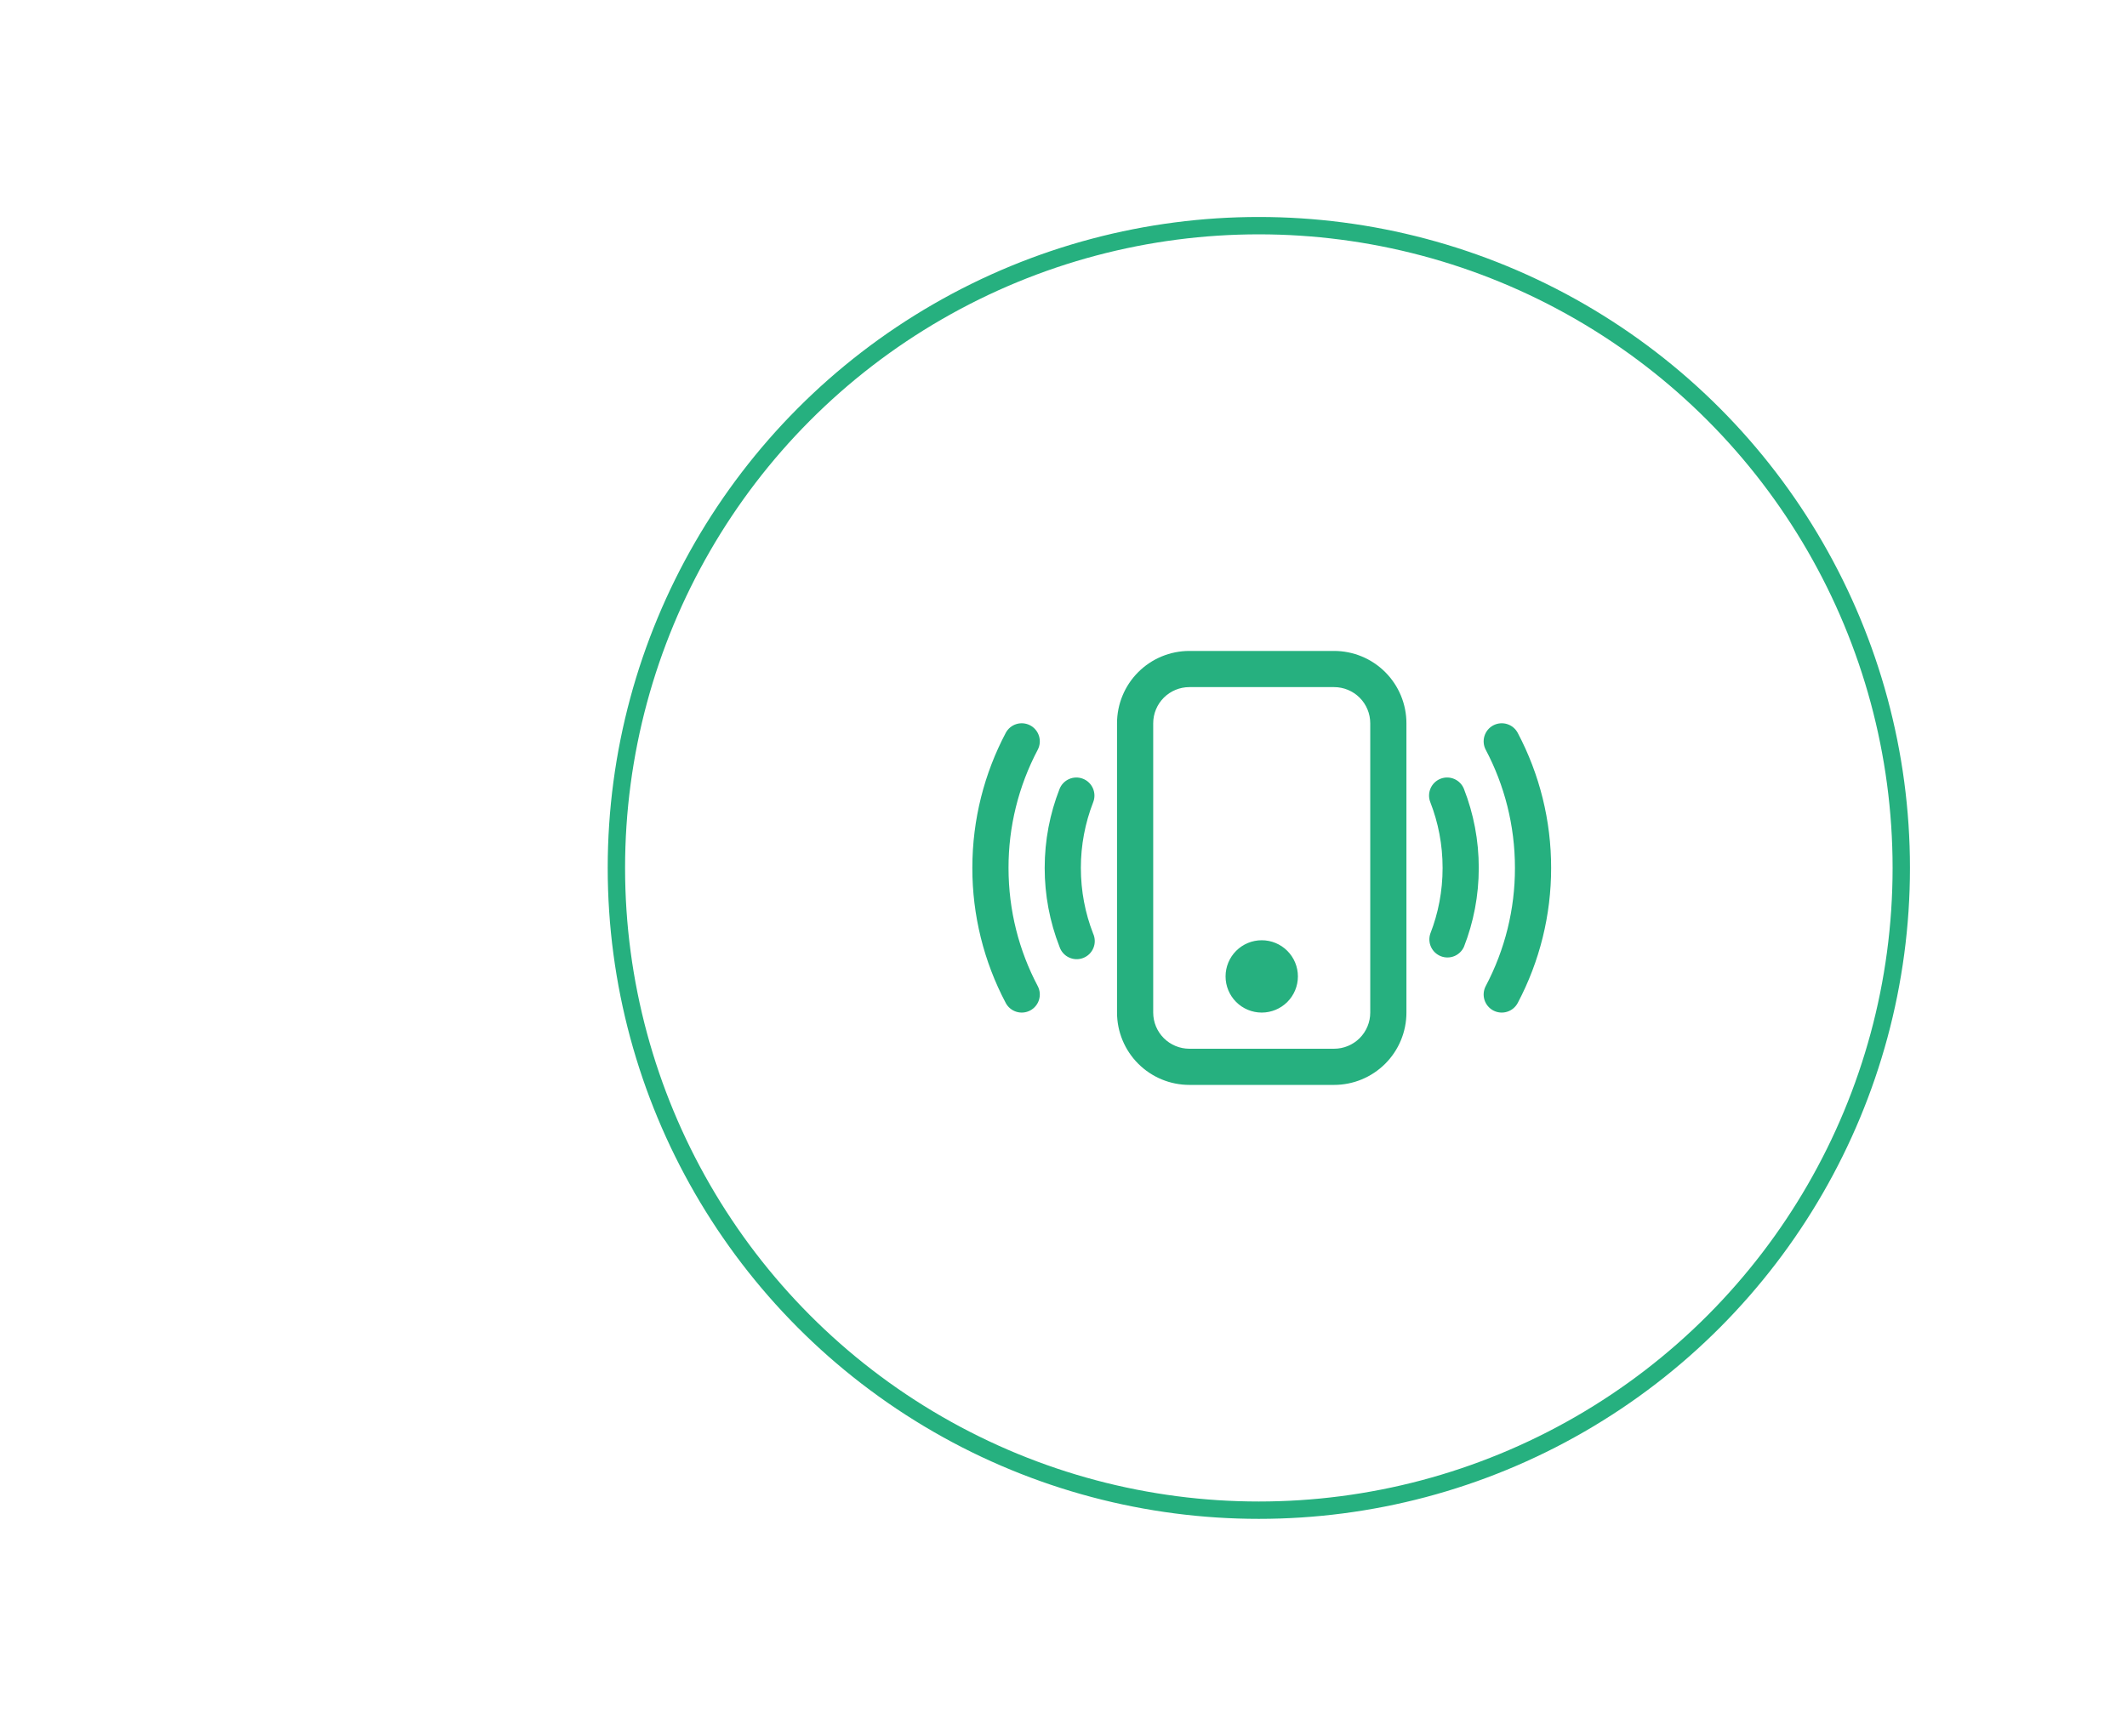 <svg width="245" height="200" viewBox="0 0 245 200" fill="none" xmlns="http://www.w3.org/2000/svg">
<circle cx="145" cy="100" r="74" stroke="#26B07F" stroke-width="2"/>
<path d="M153.666 79.167C154.771 79.167 155.831 79.606 156.613 80.387C157.394 81.168 157.833 82.228 157.833 83.333V116.667C157.833 117.772 157.394 118.832 156.613 119.613C155.831 120.394 154.771 120.833 153.666 120.833H137C135.895 120.833 134.835 120.394 134.053 119.613C133.272 118.832 132.833 117.772 132.833 116.667V83.333C132.833 82.228 133.272 81.168 134.053 80.387C134.835 79.606 135.895 79.167 137 79.167H153.666ZM137 75C134.789 75 132.67 75.878 131.107 77.441C129.544 79.004 128.666 81.123 128.666 83.333V116.667C128.666 118.877 129.544 120.996 131.107 122.559C132.67 124.122 134.789 125 137 125H153.666C155.876 125 157.996 124.122 159.559 122.559C161.122 120.996 162 118.877 162 116.667V83.333C162 81.123 161.122 79.004 159.559 77.441C157.996 75.878 155.876 75 153.666 75H137Z" fill="#26B07F"/>
<path d="M145.333 116.667C146.438 116.667 147.498 116.228 148.28 115.446C149.061 114.665 149.5 113.605 149.5 112.5C149.5 111.395 149.061 110.335 148.28 109.554C147.498 108.772 146.438 108.333 145.333 108.333C144.228 108.333 143.168 108.772 142.387 109.554C141.606 110.335 141.167 111.395 141.167 112.5C141.167 113.605 141.606 114.665 142.387 115.446C143.168 116.228 144.228 116.667 145.333 116.667ZM118.663 83.575C118.904 83.703 119.119 83.877 119.293 84.088C119.468 84.299 119.599 84.542 119.679 84.804C119.76 85.065 119.788 85.34 119.762 85.613C119.737 85.885 119.657 86.15 119.529 86.392C117.314 90.585 116.159 95.257 116.167 100C116.167 104.917 117.383 109.55 119.529 113.608C119.788 114.097 119.842 114.668 119.679 115.196C119.517 115.724 119.151 116.166 118.663 116.425C118.174 116.684 117.603 116.738 117.075 116.575C116.546 116.412 116.104 116.047 115.846 115.558C113.313 110.764 111.992 105.422 112 100C112 94.388 113.392 89.088 115.846 84.442C115.974 84.2 116.148 83.985 116.359 83.811C116.57 83.636 116.813 83.505 117.075 83.425C117.336 83.344 117.611 83.316 117.884 83.342C118.156 83.368 118.421 83.447 118.663 83.575V83.575ZM172.004 83.575C172.246 83.447 172.511 83.368 172.783 83.342C173.056 83.316 173.33 83.344 173.592 83.425C173.854 83.505 174.097 83.636 174.308 83.811C174.518 83.985 174.693 84.2 174.821 84.442C177.354 89.236 178.675 94.578 178.667 100C178.675 105.422 177.354 110.764 174.821 115.558C174.562 116.047 174.12 116.412 173.592 116.575C173.064 116.738 172.493 116.684 172.004 116.425C171.516 116.166 171.15 115.724 170.987 115.196C170.825 114.668 170.879 114.097 171.138 113.608C173.353 109.415 174.508 104.743 174.5 100C174.5 95.083 173.283 90.45 171.138 86.392C171.009 86.15 170.93 85.885 170.904 85.613C170.879 85.34 170.907 85.065 170.987 84.804C171.068 84.542 171.199 84.299 171.373 84.088C171.548 83.877 171.762 83.703 172.004 83.575ZM124.738 89.725C124.993 89.824 125.226 89.973 125.423 90.163C125.621 90.352 125.779 90.579 125.889 90.83C125.999 91.081 126.058 91.35 126.064 91.624C126.069 91.898 126.021 92.17 125.921 92.425C124.979 94.839 124.497 97.409 124.5 100C124.5 102.675 125 105.229 125.917 107.575C126.033 107.832 126.096 108.111 126.101 108.393C126.106 108.676 126.054 108.957 125.947 109.218C125.841 109.48 125.682 109.717 125.481 109.916C125.28 110.114 125.04 110.269 124.777 110.372C124.514 110.475 124.233 110.524 123.95 110.515C123.668 110.505 123.391 110.439 123.135 110.319C122.879 110.199 122.65 110.029 122.462 109.818C122.274 109.607 122.131 109.36 122.042 109.092C120.91 106.194 120.331 103.111 120.333 100C120.333 96.796 120.938 93.729 122.042 90.908C122.243 90.394 122.639 89.981 123.145 89.759C123.65 89.537 124.223 89.525 124.738 89.725V89.725ZM165.929 89.725C166.184 89.625 166.456 89.577 166.73 89.582C167.004 89.588 167.274 89.647 167.524 89.757C167.775 89.867 168.002 90.025 168.191 90.223C168.381 90.42 168.53 90.653 168.629 90.908C169.729 93.729 170.333 96.796 170.333 100C170.333 103.204 169.729 106.271 168.625 109.092C168.405 109.578 168.007 109.962 167.512 110.164C167.017 110.365 166.464 110.369 165.967 110.174C165.47 109.98 165.066 109.601 164.839 109.118C164.613 108.634 164.581 108.082 164.75 107.575C165.667 105.229 166.167 102.675 166.167 100C166.167 97.325 165.667 94.771 164.75 92.425C164.548 91.911 164.559 91.337 164.78 90.831C165.002 90.324 165.415 89.927 165.929 89.725V89.725Z" fill="#26B07F"/>
</svg>
